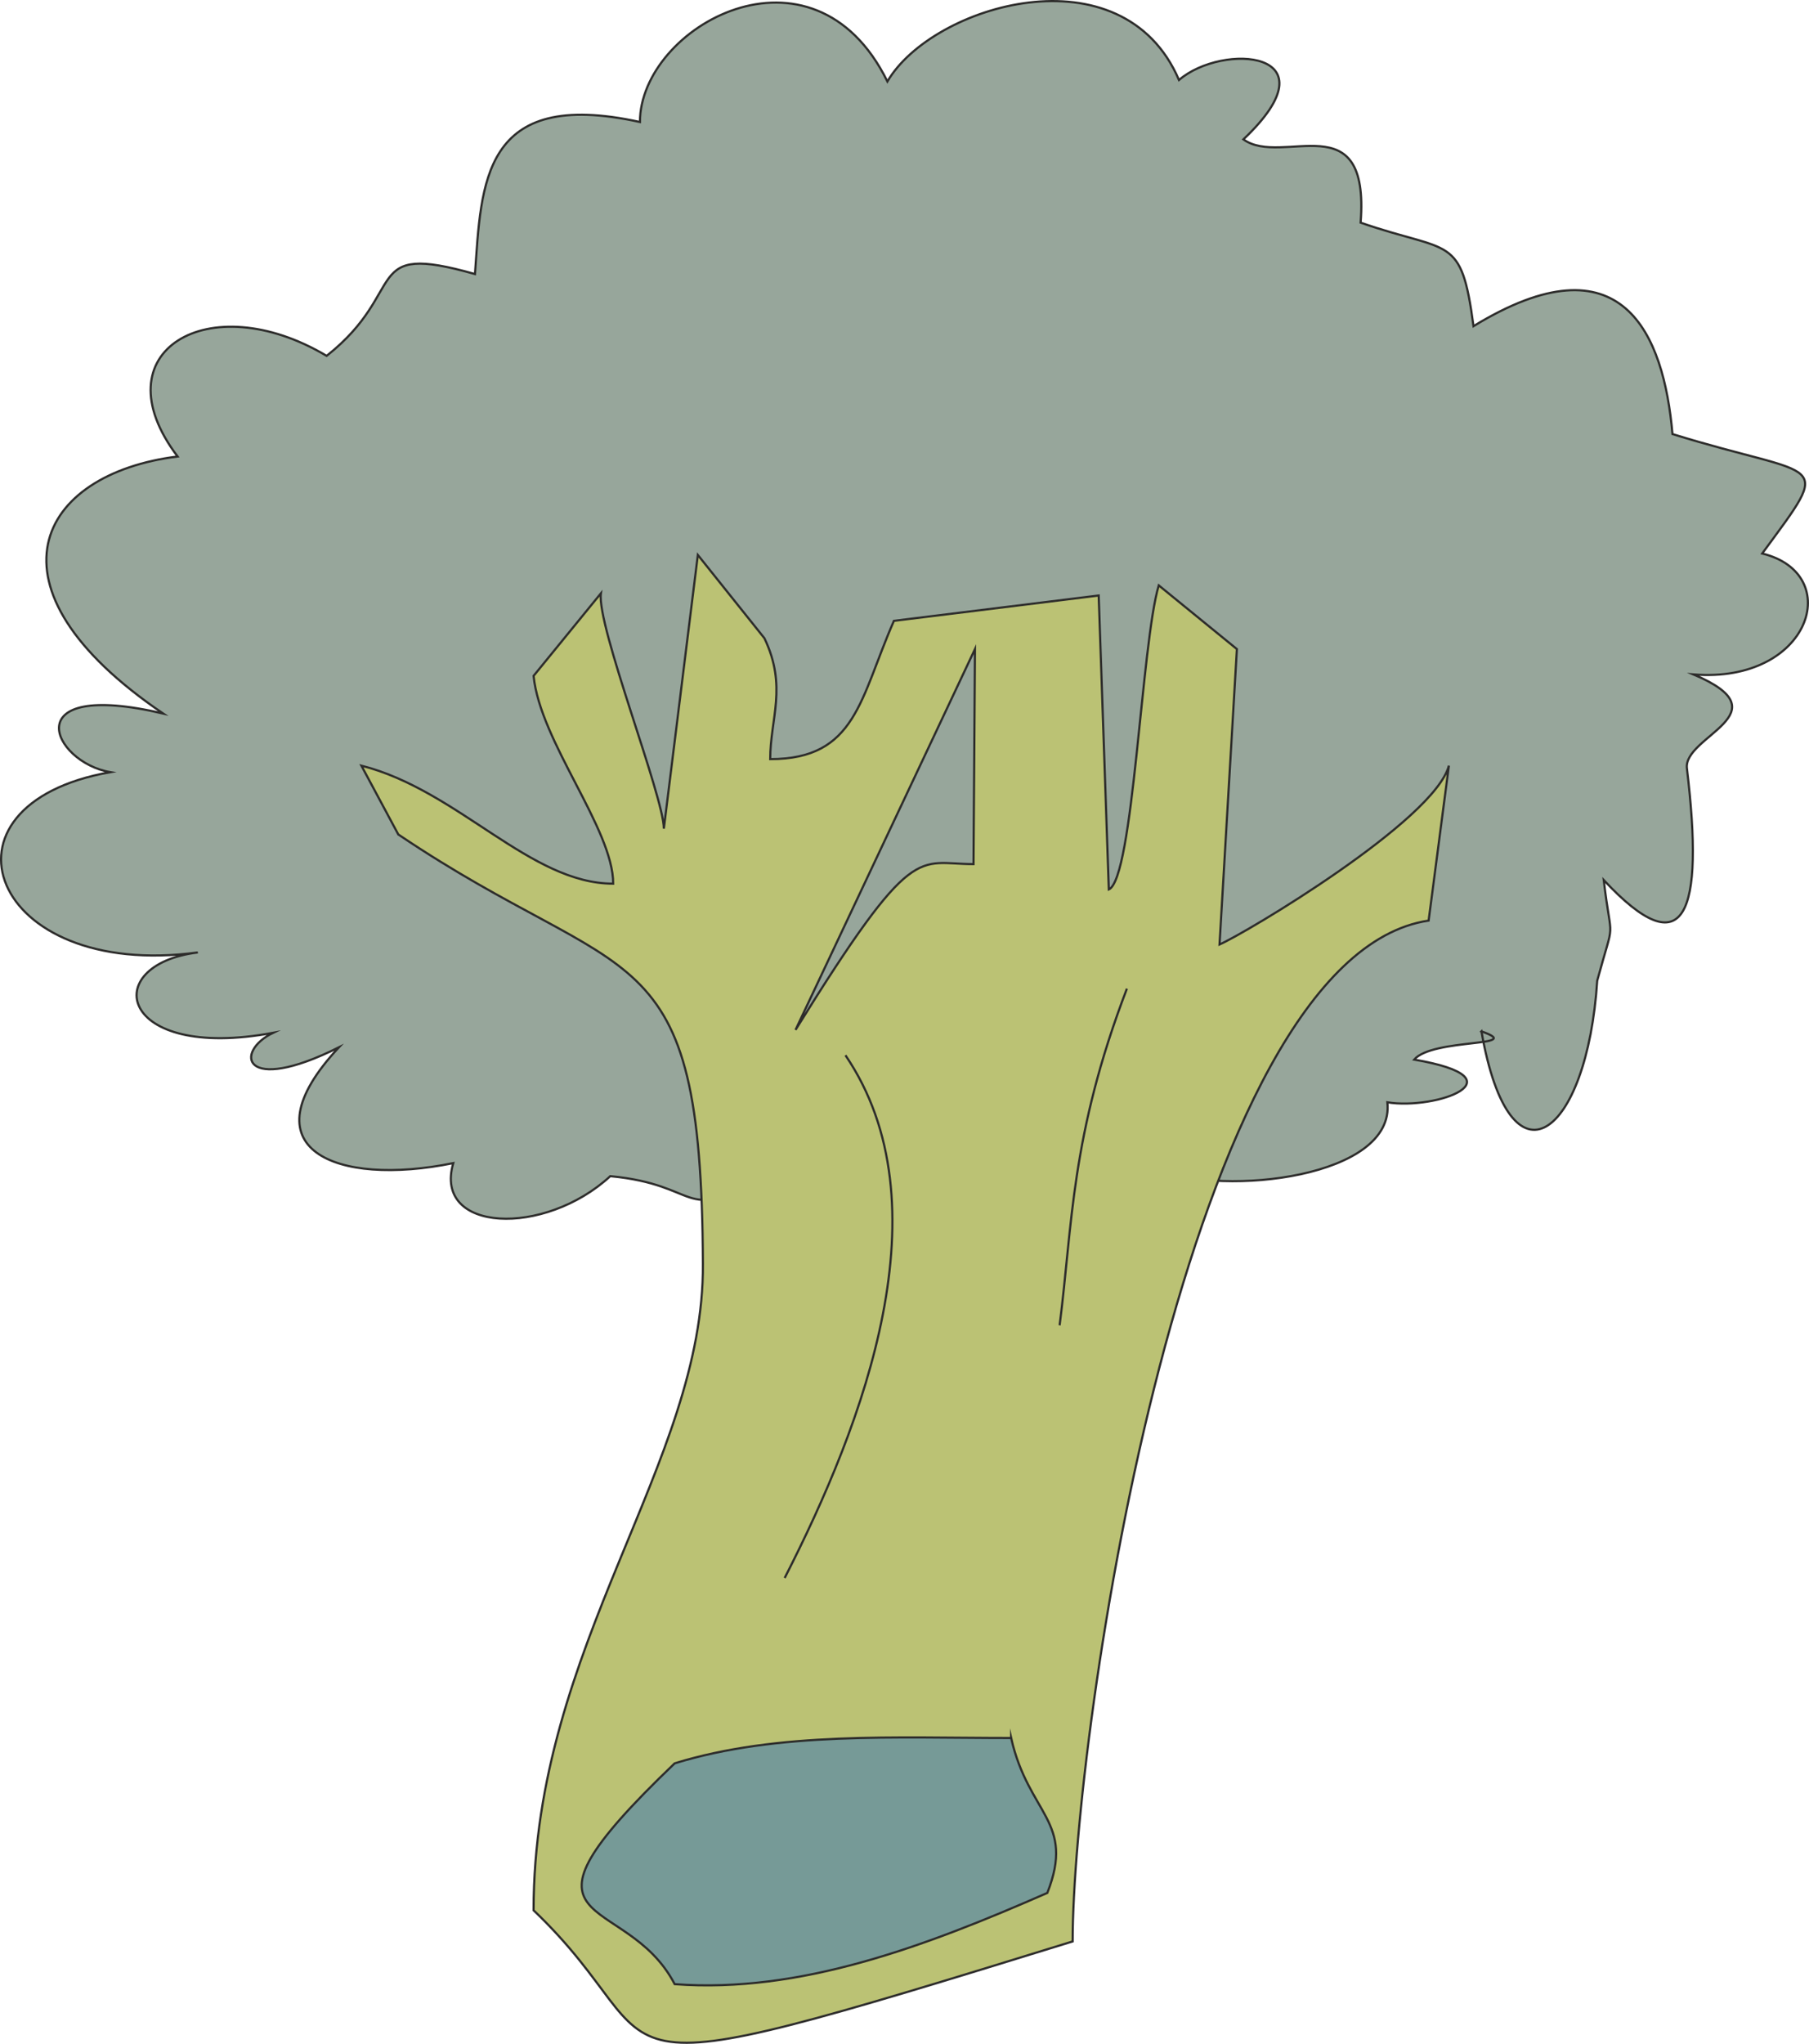 <svg xmlns="http://www.w3.org/2000/svg" width="240.014" height="271.005" viewBox="0 0 180.01 203.254"><path d="M356.966 422.457c2.88 16.416 10.512 10.44 11.52-5.04 1.8-6.624 1.44-3.312.648-10.008 8.136 8.712 10.008 3.384 8.28-11.088-.432-3.24 9.864-5.472.648-9.36 11.664.936 15.12-10.008 6.84-12.024 7.2-9.792 5.976-7.272-8.928-11.88-.864-9.936-4.968-19.8-19.8-10.728-1.224-9.216-2.304-7.2-11.232-10.296.936-12.024-7.776-5.472-11.664-8.28 9.36-8.856-2.088-9.648-6.408-5.904-5.616-13.104-24.552-7.488-29.016.144-7.416-15.048-24.624-5.472-24.624 4.032-15.768-3.456-15.768 6.12-16.416 15.12-11.448-3.24-6.48 1.584-14.76 8.136-11.736-6.984-22.752-.432-14.832 10.008-13.896 1.728-20.016 12.96-1.44 25.56-14.76-3.456-11.088 4.824-5.256 5.832-18.432 3.24-12.024 20.736 8.712 17.928-9.936 1.224-7.92 10.872 7.488 7.992-3.888 1.872-3.096 6.264 6.552 1.44-9.504 10.152-.288 13.896 11.376 11.52-2.016 6.912 9.072 7.344 15.624 1.296 9.072.864 7.056 4.68 14.832.288 4.032 3.888 7.848 8.424 18.864 3.096 3.672 4.392 20.88 4.896 20.736-4.032 6.696 2.664 23.688.792 22.896-6.696 4.824.792 13.608-2.376 2.664-4.248 1.872-2.16 11.232-1.224 6.696-2.808z" style="fill:#97a69b;stroke:#2d2c2b;stroke-width:.216;stroke-miterlimit:10.433" transform="translate(-209.55 -319.892)"/><path d="m306.566 384.44-17.856 37.873c11.808-19.008 12.096-16.488 17.712-16.488zm-57.384 18.433-3.672-6.84c9.648 2.448 16.776 11.736 25.056 11.736 0-5.472-7.272-14.112-7.92-20.664l6.696-8.208c-.432 3.24 6.264 20.232 6.264 23.4l3.384-27.216 6.624 8.28c2.304 4.824.576 7.992.576 12.024 8.568 0 8.928-6.048 12.312-13.752l20.376-2.52 1.008 29.232c2.448-1.08 3.24-24.48 4.968-30.24l7.776 6.336-1.728 29.376c2.52-1.08 21.384-12.312 22.824-17.784l-2.016 15.408c-24.192 3.6-35.424 81-35.424 101.52-51.768 15.984-38.376 11.448-53.64-3.096 0-26.352 16.992-44.496 16.848-64.296-.144-33.48-7.344-27.216-30.312-42.696z" style="fill:#bbc274;stroke:#2d2c2b;stroke-width:.216;stroke-miterlimit:10.433" transform="translate(-209.55 -319.892)"/><path d="M310.166 492.729c-11.52 0-23.184-.648-33.48 2.52-18.072 17.28-4.968 12.456 0 21.96 12.456.936 24.912-3.744 37.08-9.072 2.808-7.128-1.872-7.776-3.6-15.408z" style="fill:#769a97;stroke:#2d2c2b;stroke-width:.216;stroke-miterlimit:10.433" transform="translate(-209.55 -319.892)"/><path d="M321.686 418.209c-5.616 14.688-5.4 23.472-6.696 33.48m-21.312-26.856c10.08 14.832 1.872 36.504-6.048 51.984" style="fill:none;stroke:#2d2c2b;stroke-width:.216;stroke-miterlimit:10.433" transform="translate(-209.55 -319.892)"/></svg>
